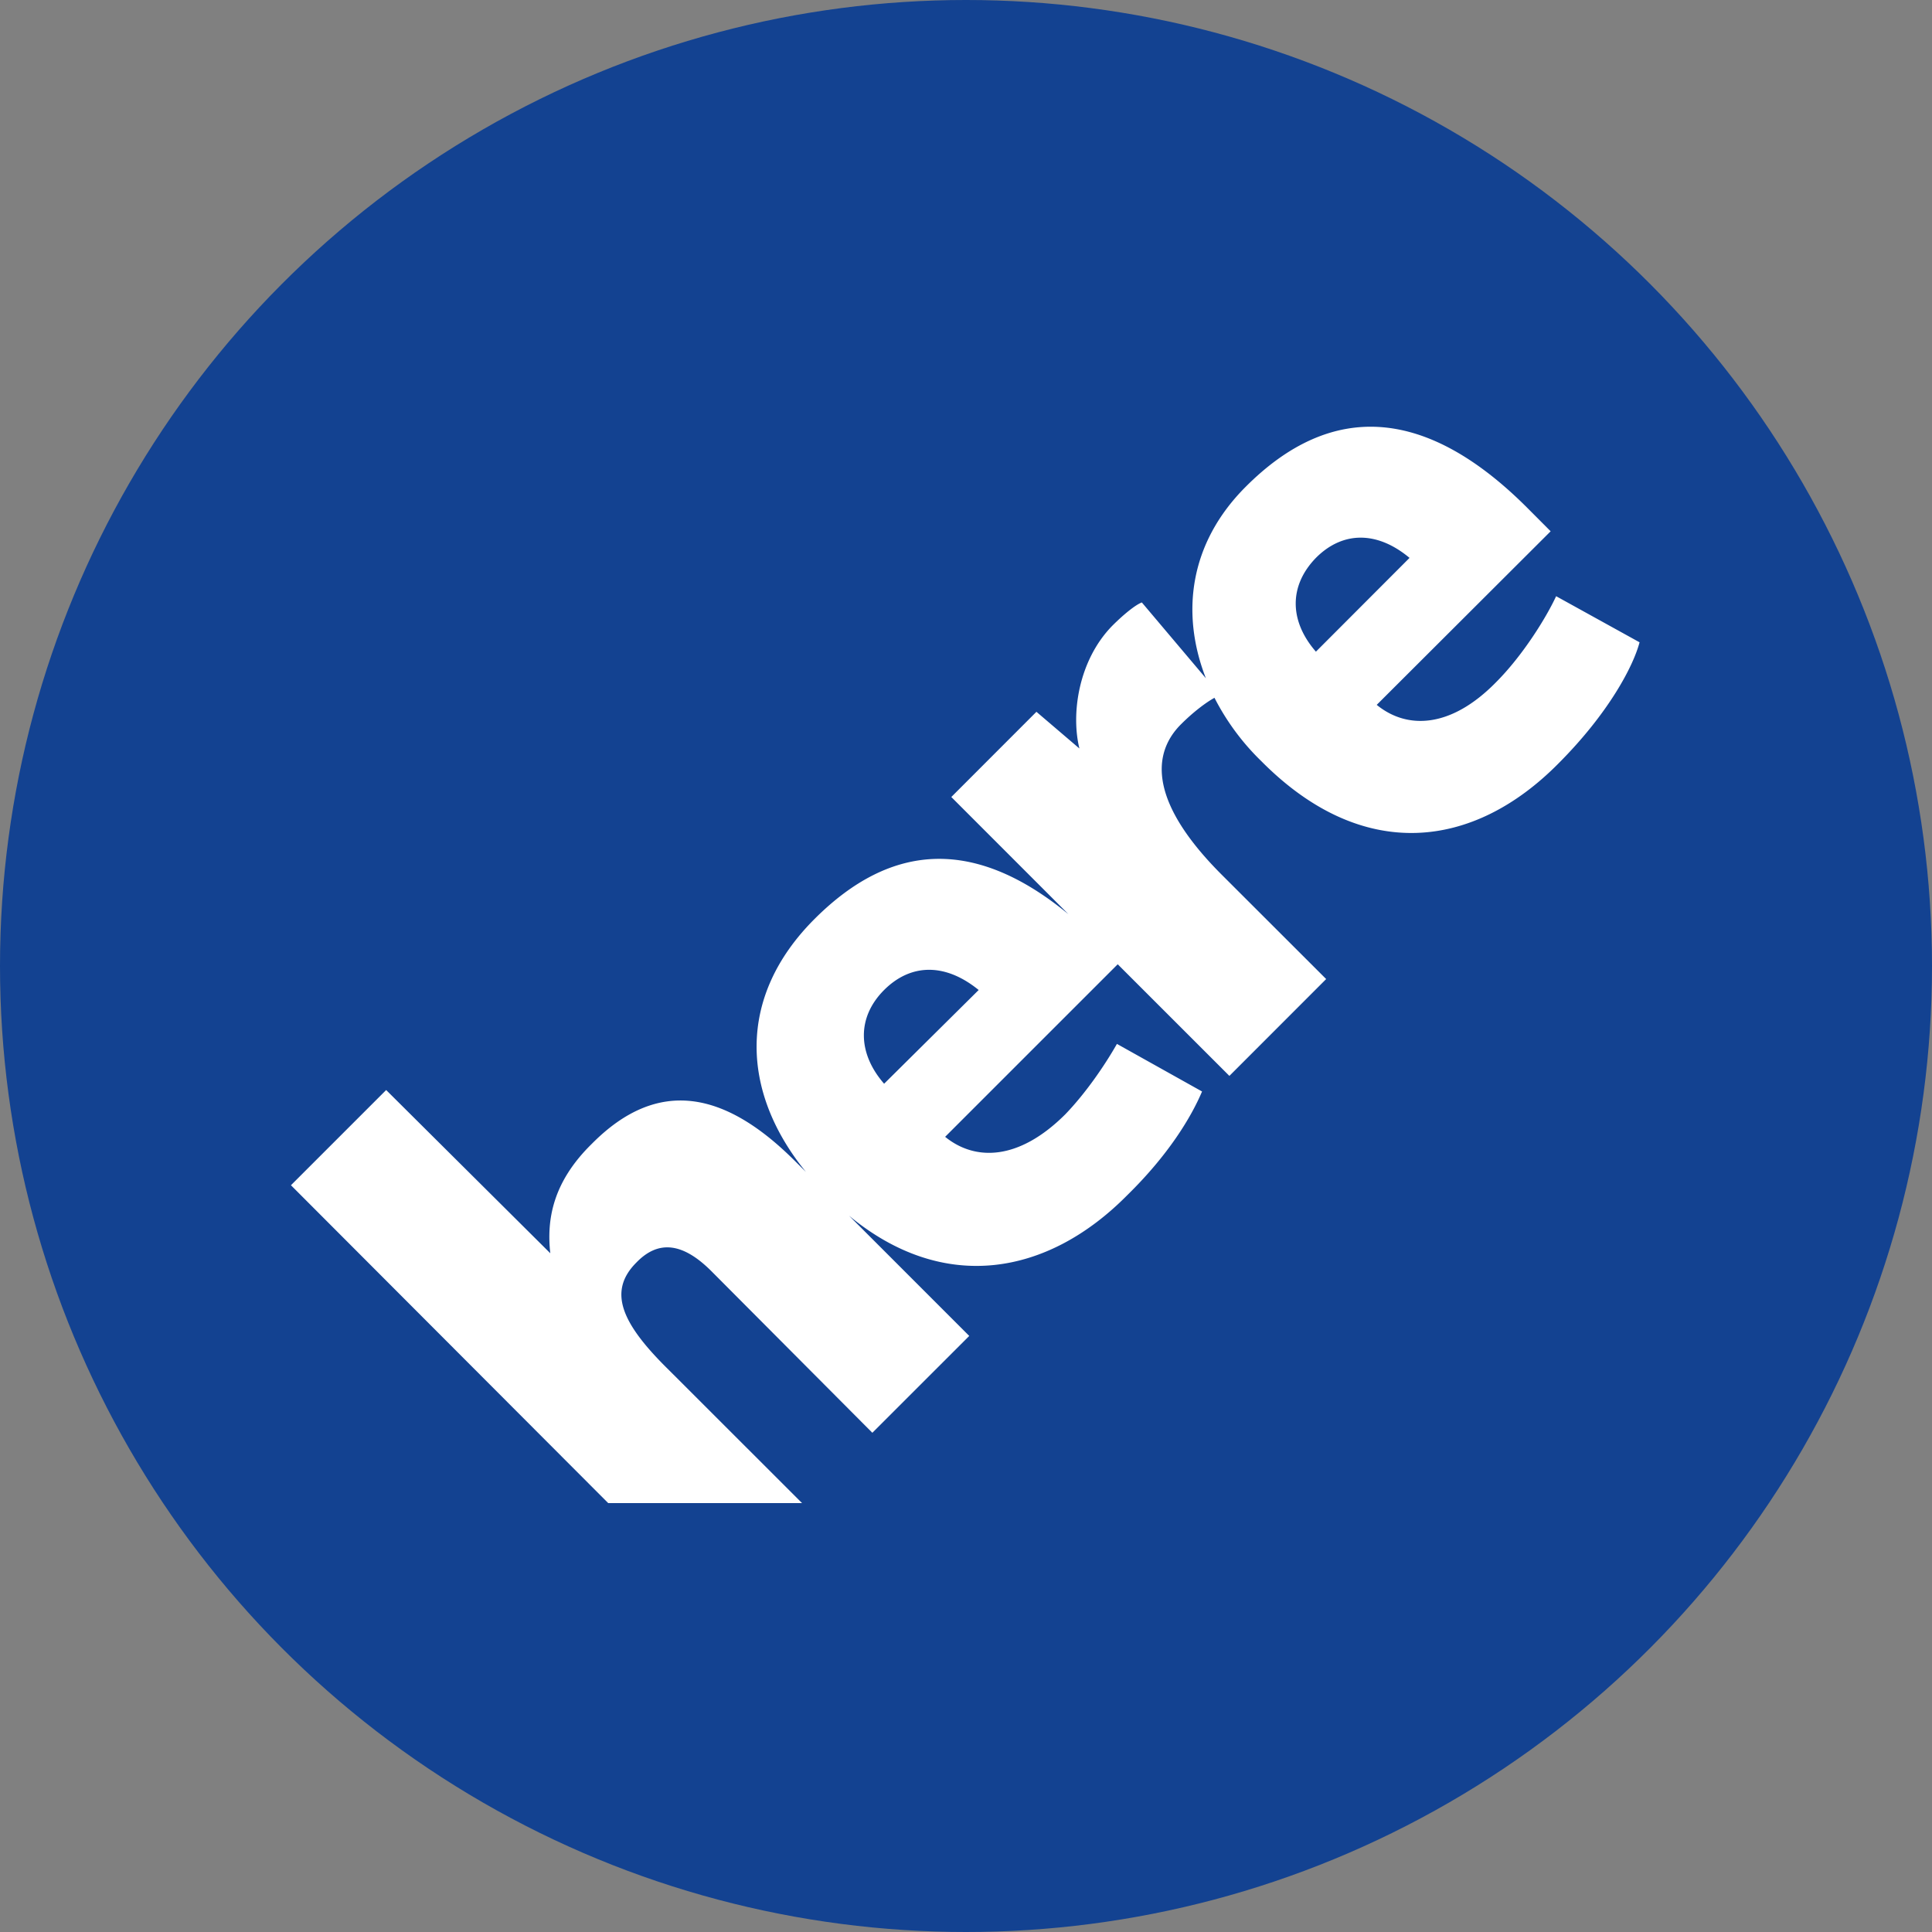 <svg id="Layer_1" data-name="Layer 1" xmlns="http://www.w3.org/2000/svg" viewBox="0 0 1024 1024"><rect x="0" y="0" width="1024" height="1024" fill="#808080" stroke="none"/><defs><style>.cls-1{fill:#134291;}.cls-2{fill:#fff;}</style></defs><title>here</title><circle id="_Path_" data-name="&lt;Path&gt;" class="cls-1" cx="512" cy="512" r="512"/><path class="cls-2" d="M697.46,345.4c-14.06-16.14-14.47-34.8,0-49.71,14-14.09,32.24-14.49,49.63,0Zm-228.86,229c-14.09-16.14-14.51-35.16,0-49.68,14.09-14.06,32.31-14.48,50.12,0Zm183-4.15,51.3-51.33L647.4,463.48c-45.1-45.16-31.85-69.18-21.5-79.54,6.62-6.62,13.24-11.59,17.8-14.09a127.91,127.91,0,0,0,24.81,33.56C722.25,457.67,781,450.21,826,404.66c26.89-26.94,39.74-51.79,43-64.23L824.78,316c-5.38,11.6-17.77,31.5-31.84,45.59-24.38,24.86-47.53,24.86-63.25,12l92.18-92L810.32,270c-54.18-54.71-104.58-57.6-150.07-12-30.23,30.23-34.35,67.52-21.11,101.49L605.2,319.31c-3.31,1.23-9.51,6.2-15.72,12.41-17.79,18.24-21.94,46.4-17.37,65l-22.78-19.45-45.12,45.16,62.08,62.11C517,444,472.73,446.09,431.74,487.06c-41.45,41.4-38.95,91.91-4.57,134.11l-5.81-5.79c-36.86-36.85-72.49-44.7-107.69-9.12-20.72,20.3-24,40.17-22,58l-87-86.52L154.21,628.2,322.36,796.67H425.1l-70.82-70.77c-24.86-24.44-32.31-41.4-17-56.72,11.18-11.59,24-11.19,39.75,4.54l85.33,85.68,51.36-51.33L450,644.34c50.54,41.81,105.59,31.45,147.37-10.77,22-21.53,33.95-41.4,39.74-55.06L592,553.29c-6.6,11.58-16.55,26.07-27.3,37.25-24.84,24.83-48,24.83-63.76,12l91.47-91.46Z" transform="translate(0 0)"/></svg>